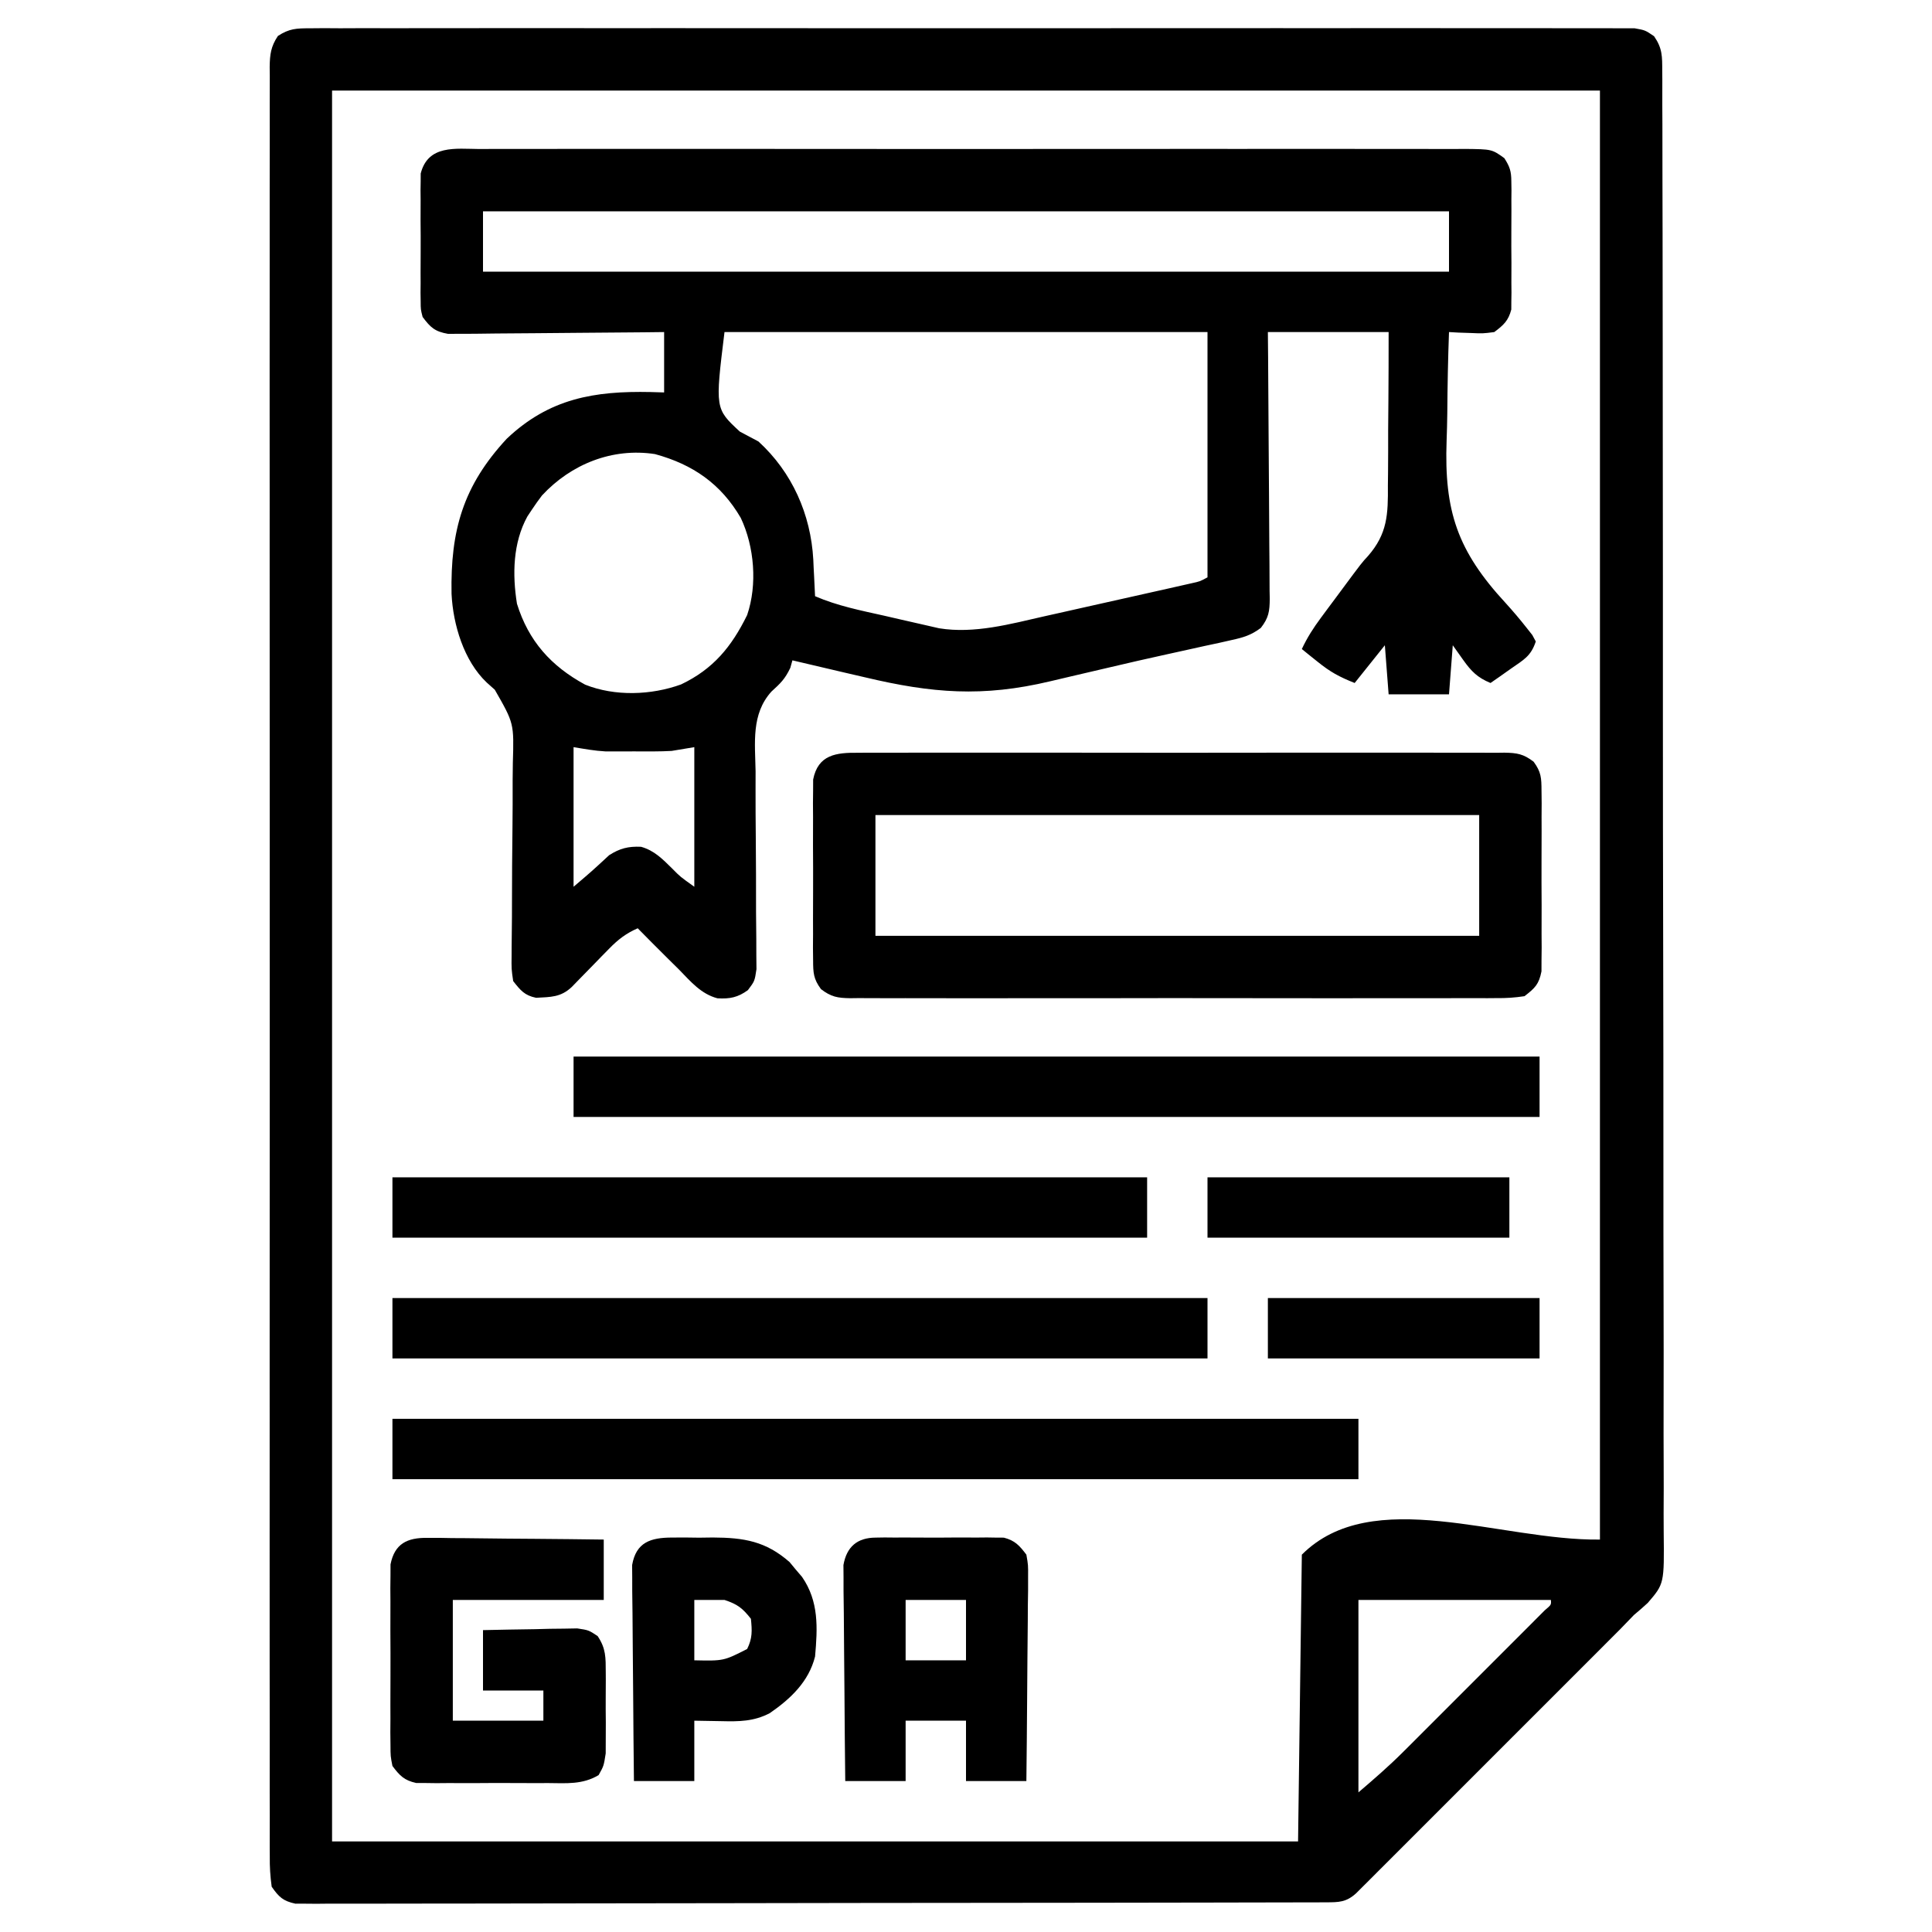 <?xml version="1.0" encoding="UTF-8"?>
<svg version="1.1" xmlns="http://www.w3.org/2000/svg" width="512" height="512">
<path d="M0 0 C1.26 -0.01 2.519 -0.021 3.817 -0.032 C5.217 -0.023 6.617 -0.014 8.018 -0.005 C9.503 -0.009 10.989 -0.016 12.474 -0.023 C16.562 -0.04 20.65 -0.032 24.738 -0.02 C29.144 -0.011 33.55 -0.024 37.957 -0.035 C46.591 -0.053 55.225 -0.049 63.859 -0.038 C70.875 -0.029 77.89 -0.028 84.906 -0.032 C85.903 -0.033 86.901 -0.033 87.929 -0.034 C89.955 -0.035 91.981 -0.036 94.007 -0.038 C113.018 -0.049 132.029 -0.036 151.04 -0.014 C167.362 0.003 183.684 0 200.006 -0.018 C218.948 -0.04 237.889 -0.048 256.831 -0.036 C258.85 -0.034 260.869 -0.033 262.887 -0.032 C264.377 -0.031 264.377 -0.031 265.898 -0.03 C272.907 -0.027 279.916 -0.032 286.926 -0.042 C295.464 -0.053 304.003 -0.05 312.542 -0.029 C316.901 -0.018 321.26 -0.014 325.619 -0.027 C329.606 -0.039 333.593 -0.033 337.58 -0.011 C339.025 -0.007 340.471 -0.009 341.916 -0.019 C343.875 -0.031 345.834 -0.016 347.793 0 C349.428 0.001 349.428 0.001 351.096 0.002 C353.897 0.503 353.897 0.503 356.246 2.107 C358.465 5.329 358.401 7.445 358.408 11.345 C358.415 12.036 358.422 12.727 358.429 13.439 C358.446 15.766 358.436 18.093 358.425 20.42 C358.432 22.1 358.44 23.781 358.45 25.462 C358.473 30.089 358.47 34.716 358.464 39.344 C358.461 44.331 358.481 49.318 358.498 54.305 C358.527 64.08 358.534 73.855 358.533 83.629 C358.532 91.573 358.538 99.517 358.549 107.462 C358.582 132.43 358.59 157.398 358.582 182.366 C358.576 202.071 358.606 221.775 358.653 241.479 C358.701 261.702 358.724 281.925 358.718 302.148 C358.715 313.505 358.723 324.862 358.759 336.22 C358.789 345.89 358.795 355.56 358.769 365.231 C358.757 370.165 358.756 375.1 358.785 380.034 C358.812 384.553 358.806 389.07 358.774 393.588 C358.768 395.222 358.775 396.856 358.794 398.489 C358.943 412.211 358.943 412.211 354.572 417.292 C353.374 418.393 352.148 419.464 350.897 420.503 C349.661 421.761 348.435 423.027 347.221 424.306 C345.9 425.633 344.575 426.958 343.249 428.28 C342.155 429.377 342.155 429.377 341.039 430.496 C338.654 432.885 336.266 435.27 333.877 437.656 C332.21 439.323 330.544 440.991 328.877 442.659 C325.398 446.139 321.917 449.618 318.435 453.095 C313.965 457.56 309.499 462.029 305.035 466.499 C301.601 469.937 298.165 473.372 294.728 476.806 C293.079 478.454 291.431 480.103 289.784 481.752 C287.491 484.048 285.195 486.34 282.897 488.632 C282.214 489.317 281.531 490.002 280.827 490.708 C279.892 491.64 279.892 491.64 278.937 492.59 C278.395 493.131 277.853 493.673 277.295 494.231 C274.671 496.619 272.728 496.63 269.289 496.638 C268.312 496.642 267.335 496.647 266.329 496.651 C265.248 496.651 264.167 496.651 263.053 496.651 C261.911 496.654 260.769 496.658 259.592 496.662 C256.412 496.671 253.231 496.675 250.051 496.678 C246.625 496.682 243.199 496.692 239.773 496.7 C231.495 496.72 223.217 496.73 214.939 496.739 C211.043 496.743 207.147 496.749 203.252 496.754 C190.307 496.771 177.362 496.786 164.417 496.793 C161.057 496.795 157.697 496.797 154.337 496.799 C153.084 496.799 153.084 496.799 151.806 496.8 C138.268 496.808 124.73 496.834 111.192 496.866 C97.301 496.899 83.411 496.917 69.521 496.92 C61.718 496.923 53.916 496.931 46.113 496.957 C39.47 496.979 32.827 496.987 26.184 496.977 C22.793 496.972 19.403 496.974 16.012 496.994 C12.339 497.011 8.667 497.004 4.994 496.991 C3.379 497.008 3.379 497.008 1.732 497.024 C0.259 497.011 0.259 497.011 -1.244 496.998 C-2.092 496.999 -2.94 497 -3.813 497.001 C-7.094 496.288 -8.183 495.255 -10.103 492.503 C-10.495 489.672 -10.641 487.231 -10.607 484.401 C-10.612 483.574 -10.618 482.746 -10.624 481.894 C-10.639 479.103 -10.625 476.314 -10.611 473.523 C-10.616 471.509 -10.622 469.496 -10.63 467.482 C-10.647 461.935 -10.639 456.388 -10.626 450.841 C-10.617 444.864 -10.631 438.887 -10.642 432.91 C-10.659 421.873 -10.657 410.837 -10.646 399.8 C-10.636 389.605 -10.634 379.41 -10.639 369.215 C-10.639 368.539 -10.639 367.863 -10.639 367.167 C-10.641 364.425 -10.642 361.682 -10.643 358.939 C-10.656 333.199 -10.644 307.46 -10.623 281.72 C-10.604 258.84 -10.606 235.961 -10.625 213.081 C-10.646 187.389 -10.655 161.697 -10.642 136.005 C-10.641 133.267 -10.64 130.53 -10.639 127.792 C-10.638 127.118 -10.638 126.444 -10.638 125.749 C-10.633 115.559 -10.638 105.369 -10.648 95.18 C-10.66 83.596 -10.657 72.012 -10.635 60.428 C-10.625 54.514 -10.621 48.6 -10.634 42.686 C-10.646 37.277 -10.639 31.869 -10.618 26.461 C-10.614 24.499 -10.616 22.536 -10.626 20.574 C-10.638 17.918 -10.625 15.262 -10.607 12.606 C-10.616 11.834 -10.625 11.063 -10.635 10.268 C-10.588 6.922 -10.328 4.84 -8.453 2.028 C-5.442 0.074 -3.583 0.002 0 0 Z M5.897 16.503 C5.897 169.623 5.897 322.743 5.897 480.503 C90.377 480.503 174.857 480.503 261.897 480.503 C262.227 455.423 262.557 430.343 262.897 404.503 C281.541 385.859 315.532 400.85 341.897 400.503 C341.897 273.783 341.897 147.063 341.897 16.503 C231.017 16.503 120.137 16.503 5.897 16.503 Z M277.897 416.503 C277.897 433.333 277.897 450.163 277.897 467.503 C282.026 463.964 285.918 460.608 289.73 456.799 C290.611 455.922 291.491 455.045 292.398 454.141 C293.325 453.212 294.251 452.284 295.205 451.328 C296.182 450.352 297.158 449.376 298.135 448.401 C300.166 446.371 302.195 444.34 304.224 442.307 C306.829 439.696 309.438 437.09 312.049 434.485 C314.059 432.479 316.066 430.47 318.073 428.461 C319.035 427.498 319.998 426.536 320.962 425.574 C322.3 424.239 323.634 422.9 324.969 421.561 C326.11 420.419 326.11 420.419 327.273 419.254 C329.01 417.779 329.01 417.779 328.897 416.503 C312.067 416.503 295.237 416.503 277.897 416.503 Z " fill="#000000" transform="translate(82.103,7.497)"/>
<path d="M0 0 C1.144 -0.006 2.288 -0.012 3.467 -0.019 C6.643 -0.032 9.818 -0.027 12.994 -0.015 C16.418 -0.006 19.843 -0.02 23.268 -0.031 C29.977 -0.049 36.686 -0.045 43.395 -0.033 C48.847 -0.024 54.299 -0.023 59.751 -0.027 C60.914 -0.028 60.914 -0.028 62.1 -0.029 C63.676 -0.03 65.251 -0.032 66.826 -0.033 C81.602 -0.044 96.378 -0.031 111.154 -0.01 C123.838 0.008 136.521 0.005 149.205 -0.014 C163.928 -0.035 178.65 -0.043 193.373 -0.031 C194.943 -0.03 196.512 -0.029 198.081 -0.027 C198.854 -0.027 199.626 -0.026 200.421 -0.025 C205.868 -0.022 211.314 -0.028 216.76 -0.037 C223.396 -0.048 230.032 -0.045 236.668 -0.024 C240.054 -0.014 243.441 -0.01 246.828 -0.023 C250.496 -0.034 254.164 -0.02 257.832 0 C258.907 -0.009 259.982 -0.018 261.09 -0.027 C268.277 0.049 268.277 0.049 271.577 2.416 C273.039 4.7 273.421 5.882 273.434 8.57 C273.446 9.358 273.459 10.146 273.472 10.957 C273.46 12.22 273.46 12.22 273.447 13.508 C273.451 14.381 273.455 15.253 273.459 16.152 C273.462 17.995 273.454 19.837 273.438 21.68 C273.416 24.498 273.437 27.314 273.463 30.133 C273.46 31.925 273.455 33.716 273.447 35.508 C273.455 36.35 273.463 37.191 273.472 38.059 C273.453 39.24 273.453 39.24 273.434 40.445 C273.43 41.135 273.427 41.825 273.424 42.535 C272.658 45.51 271.357 46.684 268.916 48.508 C265.9 48.899 265.9 48.899 262.666 48.758 C261.588 48.722 260.511 48.686 259.4 48.649 C258.581 48.602 257.761 48.556 256.916 48.508 C256.649 55.672 256.515 62.83 256.464 69.998 C256.433 72.426 256.373 74.854 256.282 77.28 C255.608 96.02 259.183 106.528 271.941 120.339 C273.88 122.469 275.715 124.636 277.496 126.899 C277.99 127.523 278.484 128.148 278.992 128.791 C279.297 129.357 279.602 129.924 279.916 130.508 C278.604 134.445 276.72 135.335 273.354 137.695 C271.836 138.769 271.836 138.769 270.287 139.863 C269.505 140.406 268.722 140.949 267.916 141.508 C264.464 140.082 262.815 138.41 260.666 135.383 C259.759 134.104 258.851 132.825 257.916 131.508 C257.586 135.798 257.256 140.088 256.916 144.508 C251.636 144.508 246.356 144.508 240.916 144.508 C240.586 140.218 240.256 135.928 239.916 131.508 C237.276 134.808 234.636 138.108 231.916 141.508 C227.757 139.844 225.471 138.597 222.104 135.883 C221.313 135.251 220.523 134.62 219.709 133.969 C219.117 133.487 218.526 133.005 217.916 132.508 C219.324 129.494 220.98 126.911 222.963 124.242 C223.561 123.434 224.159 122.626 224.775 121.793 C225.399 120.956 226.023 120.12 226.666 119.258 C227.274 118.437 227.883 117.616 228.51 116.77 C233.816 109.616 233.816 109.616 235.447 107.863 C240.617 101.942 240.783 96.791 240.721 89.133 C240.734 87.968 240.748 86.803 240.762 85.602 C240.799 81.904 240.796 78.207 240.791 74.508 C240.809 71.991 240.83 69.474 240.854 66.957 C240.91 60.807 240.912 54.66 240.916 48.508 C230.356 48.508 219.796 48.508 208.916 48.508 C208.937 50.789 208.958 53.071 208.979 55.421 C209.046 62.957 209.09 70.492 209.123 78.028 C209.144 82.597 209.172 87.166 209.218 91.735 C209.261 96.145 209.285 100.553 209.296 104.963 C209.303 106.645 209.317 108.328 209.339 110.01 C209.368 112.366 209.372 114.721 209.37 117.077 C209.384 117.774 209.399 118.47 209.414 119.187 C209.385 122.54 209.131 124.231 207.048 126.913 C204.491 128.826 202.487 129.43 199.369 130.113 C198.233 130.37 197.097 130.628 195.927 130.892 C194.065 131.29 194.065 131.29 192.166 131.695 C190.856 131.985 189.546 132.275 188.237 132.567 C186.12 133.037 184.004 133.506 181.885 133.968 C176.957 135.045 172.042 136.172 167.132 137.33 C163.565 138.171 159.997 139.001 156.428 139.83 C154.687 140.236 152.946 140.647 151.207 141.061 C133.357 145.303 119.945 144.234 102.166 140.008 C100.294 139.573 98.422 139.14 96.549 138.707 C92.001 137.654 87.458 136.586 82.916 135.508 C82.638 136.498 82.638 136.498 82.354 137.508 C80.902 140.537 79.754 141.585 77.339 143.796 C71.965 149.775 73.021 157.348 73.154 164.899 C73.155 166.492 73.152 168.085 73.146 169.678 C73.136 173.853 73.165 178.026 73.205 182.201 C73.267 188.895 73.286 195.588 73.275 202.283 C73.279 204.617 73.31 206.949 73.342 209.282 C73.346 210.712 73.349 212.142 73.351 213.571 C73.363 214.817 73.375 216.064 73.388 217.347 C72.916 220.508 72.916 220.508 71.123 222.898 C68.464 224.838 66.328 225.264 63.045 225.07 C58.692 223.92 55.978 220.65 52.916 217.508 C51.935 216.535 50.951 215.564 49.967 214.594 C47.261 211.92 44.584 209.22 41.916 206.508 C38.782 207.894 36.698 209.499 34.314 211.949 C33.66 212.615 33.005 213.281 32.33 213.967 C31.657 214.661 30.984 215.355 30.291 216.07 C28.947 217.449 27.601 218.825 26.252 220.199 C25.659 220.81 25.067 221.42 24.457 222.049 C21.54 224.811 18.906 224.718 14.986 224.934 C11.906 224.3 10.849 222.959 8.916 220.508 C8.451 217.354 8.451 217.354 8.497 213.587 C8.5 212.899 8.502 212.211 8.505 211.501 C8.512 210.009 8.528 208.518 8.552 207.026 C8.588 204.658 8.596 202.291 8.595 199.923 C8.598 193.191 8.644 186.46 8.727 179.729 C8.776 175.607 8.785 171.486 8.771 167.363 C8.774 165.799 8.792 164.235 8.825 162.671 C9.138 152.193 9.138 152.193 4.042 143.298 C3.341 142.671 2.639 142.044 1.917 141.398 C-4.157 135.661 -7.03 126.006 -7.42 117.871 C-7.722 101.11 -4.395 89.287 7.229 76.758 C18.513 66.078 30.427 64.09 45.33 64.402 C46.513 64.437 47.697 64.472 48.916 64.508 C48.916 59.228 48.916 53.948 48.916 48.508 C47.119 48.529 45.323 48.55 43.472 48.571 C37.533 48.636 31.594 48.682 25.654 48.715 C22.053 48.736 18.453 48.764 14.853 48.81 C11.377 48.853 7.902 48.877 4.426 48.887 C2.457 48.898 0.487 48.93 -1.483 48.961 C-3.284 48.962 -3.284 48.962 -5.122 48.962 C-6.708 48.975 -6.708 48.975 -8.325 48.989 C-11.818 48.38 -12.983 47.325 -15.084 44.508 C-15.592 42.535 -15.592 42.535 -15.602 40.445 C-15.614 39.658 -15.627 38.87 -15.64 38.059 C-15.632 37.217 -15.624 36.375 -15.615 35.508 C-15.619 34.635 -15.623 33.763 -15.627 32.863 C-15.63 31.021 -15.622 29.178 -15.605 27.336 C-15.584 24.517 -15.605 21.701 -15.631 18.883 C-15.628 17.091 -15.623 15.3 -15.615 13.508 C-15.623 12.666 -15.631 11.824 -15.64 10.957 C-15.627 10.17 -15.615 9.382 -15.602 8.57 C-15.598 7.881 -15.595 7.191 -15.592 6.481 C-13.62 -1.177 -6.394 -0.053 0 0 Z M0.916 16.508 C0.916 21.788 0.916 27.068 0.916 32.508 C85.396 32.508 169.876 32.508 256.916 32.508 C256.916 27.228 256.916 21.948 256.916 16.508 C172.436 16.508 87.956 16.508 0.916 16.508 Z M64.916 48.508 C62.421 68.816 62.421 68.816 68.979 74.883 C70.618 75.771 72.263 76.646 73.916 77.508 C82.84 85.657 87.784 96.818 88.447 108.811 C88.478 109.515 88.509 110.22 88.541 110.945 C88.58 111.677 88.618 112.409 88.658 113.162 C88.751 114.944 88.835 116.726 88.916 118.508 C94.839 121.071 101.088 122.305 107.361 123.704 C108.805 124.03 110.248 124.362 111.689 124.703 C113.795 125.2 115.905 125.674 118.018 126.145 C119.894 126.573 119.894 126.573 121.809 127.011 C131.128 128.519 140.688 125.876 149.732 123.82 C150.911 123.558 152.089 123.295 153.303 123.025 C155.772 122.473 158.24 121.918 160.707 121.36 C164.497 120.504 168.289 119.657 172.082 118.813 C174.486 118.274 176.891 117.735 179.295 117.195 C180.431 116.941 181.568 116.687 182.738 116.425 C183.784 116.188 184.829 115.951 185.906 115.707 C186.828 115.499 187.75 115.291 188.699 115.077 C190.936 114.586 190.936 114.586 192.916 113.508 C192.916 92.058 192.916 70.608 192.916 48.508 C150.676 48.508 108.436 48.508 64.916 48.508 Z M16.541 91.82 C15.627 93.021 14.751 94.251 13.916 95.508 C13.504 96.129 13.091 96.751 12.666 97.391 C8.832 104.393 8.678 112.754 9.916 120.508 C12.985 130.409 18.972 137.053 27.979 141.945 C35.869 145.099 45.495 144.761 53.416 141.883 C61.926 137.825 66.778 131.923 70.916 123.508 C73.667 115.438 72.835 105.37 69.225 97.75 C63.98 88.763 56.58 83.597 46.494 80.848 C35.201 79.106 24.24 83.503 16.541 91.82 Z M24.916 158.508 C24.916 170.718 24.916 182.928 24.916 195.508 C29.725 191.419 29.725 191.419 34.354 187.133 C37.197 185.33 39.414 184.761 42.795 184.914 C46.304 185.896 48.505 188.169 51.057 190.684 C53.164 192.831 53.164 192.831 56.916 195.508 C56.916 183.298 56.916 171.088 56.916 158.508 C54.936 158.838 52.956 159.168 50.916 159.508 C49.334 159.592 47.75 159.638 46.166 159.641 C45.31 159.642 44.454 159.643 43.572 159.645 C42.696 159.641 41.819 159.637 40.916 159.633 C39.601 159.639 39.601 159.639 38.26 159.645 C37.404 159.643 36.548 159.642 35.666 159.641 C34.898 159.64 34.129 159.638 33.338 159.637 C30.51 159.486 27.71 158.974 24.916 158.508 Z " fill="#000000" transform="translate(127.084,39.492)"/>
<path d="M0 0 C1.128 -0.009 1.128 -0.009 2.279 -0.019 C4.8 -0.035 7.32 -0.022 9.842 -0.01 C11.649 -0.015 13.456 -0.022 15.262 -0.031 C20.172 -0.049 25.08 -0.042 29.989 -0.029 C35.123 -0.019 40.257 -0.029 45.391 -0.035 C54.012 -0.042 62.634 -0.033 71.256 -0.014 C81.228 0.008 91.201 0.001 101.173 -0.021 C109.73 -0.039 118.288 -0.042 126.845 -0.031 C131.958 -0.025 137.071 -0.024 142.184 -0.037 C146.991 -0.049 151.797 -0.041 156.603 -0.018 C158.369 -0.012 160.135 -0.014 161.9 -0.023 C164.308 -0.034 166.714 -0.02 169.121 0 C169.823 -0.009 170.524 -0.018 171.247 -0.027 C174.599 0.027 176.303 0.31 178.994 2.378 C180.992 5.095 181.067 6.685 181.078 10.039 C181.091 11.147 181.103 12.255 181.116 13.397 C181.108 14.588 181.1 15.78 181.092 17.008 C181.096 18.236 181.099 19.464 181.103 20.729 C181.106 23.324 181.099 25.92 181.082 28.516 C181.061 32.493 181.082 36.468 181.107 40.445 C181.105 42.966 181.1 45.487 181.092 48.008 C181.1 49.2 181.108 50.391 181.116 51.619 C181.097 53.281 181.097 53.281 181.078 54.977 C181.075 55.951 181.072 56.924 181.068 57.928 C180.39 61.372 179.337 62.374 176.561 64.508 C173.94 64.901 171.739 65.049 169.121 65.016 C168.369 65.022 167.617 65.028 166.842 65.035 C164.321 65.051 161.801 65.038 159.279 65.026 C157.472 65.031 155.666 65.038 153.859 65.047 C148.95 65.065 144.041 65.058 139.132 65.045 C133.998 65.035 128.864 65.044 123.73 65.051 C115.109 65.058 106.487 65.048 97.865 65.029 C87.893 65.008 77.92 65.015 67.948 65.037 C59.391 65.055 50.834 65.057 42.276 65.047 C37.163 65.041 32.05 65.04 26.937 65.053 C22.131 65.065 17.324 65.057 12.518 65.034 C10.752 65.028 8.986 65.03 7.221 65.039 C4.813 65.049 2.407 65.036 0 65.016 C-0.702 65.025 -1.403 65.034 -2.126 65.043 C-5.478 64.989 -7.182 64.706 -9.873 62.637 C-11.871 59.921 -11.946 58.331 -11.957 54.977 C-11.97 53.869 -11.982 52.761 -11.995 51.619 C-11.987 50.428 -11.979 49.236 -11.971 48.008 C-11.975 46.78 -11.978 45.552 -11.982 44.287 C-11.985 41.692 -11.978 39.096 -11.961 36.5 C-11.94 32.523 -11.961 28.548 -11.986 24.57 C-11.984 22.05 -11.979 19.529 -11.971 17.008 C-11.979 15.816 -11.987 14.624 -11.995 13.397 C-11.983 12.289 -11.97 11.181 -11.957 10.039 C-11.954 9.065 -11.951 8.091 -11.947 7.088 C-10.652 0.508 -5.861 -0.075 0 0 Z M4.561 16.508 C4.561 27.068 4.561 37.628 4.561 48.508 C57.361 48.508 110.161 48.508 164.561 48.508 C164.561 37.948 164.561 27.388 164.561 16.508 C111.761 16.508 58.961 16.508 4.561 16.508 Z " fill="#000000" transform="translate(227.439,199.492)"/>
<path d="M0 0 C84.48 0 168.96 0 256 0 C256 5.28 256 10.56 256 16 C171.52 16 87.04 16 0 16 C0 10.72 0 5.44 0 0 Z " fill="#000000" transform="translate(104,376)"/>
<path d="M0 0 C84.48 0 168.96 0 256 0 C256 5.28 256 10.56 256 16 C171.52 16 87.04 16 0 16 C0 10.72 0 5.44 0 0 Z " fill="#000000" transform="translate(152,280)"/>
<path d="M0 0 C71.28 0 142.56 0 216 0 C216 5.28 216 10.56 216 16 C144.72 16 73.44 16 0 16 C0 10.72 0 5.44 0 0 Z " fill="#000000" transform="translate(104,344)"/>
<path d="M0 0 C66 0 132 0 200 0 C200 5.28 200 10.56 200 16 C134 16 68 16 0 16 C0 10.72 0 5.44 0 0 Z " fill="#000000" transform="translate(104,312)"/>
<path d="M0 0 C1.561 0 1.561 0 3.154 0.001 C4.829 0.032 4.829 0.032 6.538 0.063 C8.261 0.072 8.261 0.072 10.018 0.081 C13.687 0.103 17.354 0.153 21.022 0.204 C23.509 0.224 25.996 0.242 28.483 0.259 C34.58 0.303 40.676 0.372 46.772 0.454 C46.772 5.734 46.772 11.014 46.772 16.454 C33.572 16.454 20.372 16.454 6.772 16.454 C6.772 27.014 6.772 37.574 6.772 48.454 C14.692 48.454 22.612 48.454 30.772 48.454 C30.772 45.814 30.772 43.174 30.772 40.454 C25.492 40.454 20.212 40.454 14.772 40.454 C14.772 35.174 14.772 29.894 14.772 24.454 C19.356 24.346 23.938 24.267 28.522 24.204 C29.824 24.171 31.126 24.137 32.468 24.103 C33.718 24.09 34.969 24.077 36.257 24.063 C37.409 24.043 38.561 24.022 39.748 24 C42.772 24.454 42.772 24.454 45.146 26.025 C47.376 29.355 47.29 31.714 47.304 35.704 C47.308 36.399 47.311 37.094 47.315 37.811 C47.318 39.276 47.311 40.742 47.294 42.208 C47.273 44.447 47.294 46.684 47.319 48.923 C47.317 50.35 47.312 51.777 47.304 53.204 C47.299 54.498 47.295 55.793 47.29 57.126 C46.772 60.454 46.772 60.454 45.411 62.874 C41.157 65.422 36.888 65.024 32.022 64.985 C30.447 64.991 30.447 64.991 28.84 64.997 C26.621 65 24.402 64.992 22.183 64.976 C18.785 64.954 15.389 64.975 11.991 65.001 C9.835 64.998 7.679 64.993 5.522 64.985 C4.506 64.993 3.489 65.002 2.441 65.01 C1.02 64.991 1.02 64.991 -0.431 64.972 C-1.262 64.968 -2.094 64.965 -2.951 64.962 C-6.122 64.255 -7.295 63.035 -9.228 60.454 C-9.735 57.874 -9.735 57.874 -9.745 54.923 C-9.758 53.815 -9.77 52.707 -9.783 51.565 C-9.775 50.374 -9.767 49.182 -9.759 47.954 C-9.763 46.726 -9.766 45.498 -9.77 44.233 C-9.773 41.638 -9.766 39.042 -9.749 36.446 C-9.728 32.469 -9.749 28.494 -9.774 24.517 C-9.772 21.996 -9.767 19.475 -9.759 16.954 C-9.767 15.762 -9.775 14.571 -9.783 13.343 C-9.771 12.235 -9.758 11.127 -9.745 9.985 C-9.742 9.011 -9.739 8.038 -9.735 7.034 C-8.648 1.51 -5.285 -0.051 0 0 Z " fill="#000000" transform="translate(113.228,407.546)"/>
<path d="M0 0 C1.181 -0.019 1.181 -0.019 2.387 -0.038 C3.228 -0.03 4.07 -0.022 4.938 -0.014 C5.81 -0.017 6.683 -0.021 7.582 -0.025 C9.424 -0.028 11.267 -0.021 13.109 -0.004 C15.928 0.018 18.744 -0.004 21.562 -0.029 C23.354 -0.027 25.146 -0.022 26.938 -0.014 C27.779 -0.022 28.621 -0.03 29.488 -0.038 C30.276 -0.026 31.064 -0.013 31.875 0 C32.909 0.005 32.909 0.005 33.965 0.01 C36.926 0.772 38.107 2.103 39.938 4.518 C40.419 7.276 40.419 7.276 40.392 10.479 C40.391 11.68 40.391 12.881 40.391 14.119 C40.37 15.41 40.349 16.702 40.328 18.033 C40.321 19.373 40.315 20.712 40.311 22.052 C40.296 25.57 40.256 29.088 40.212 32.606 C40.171 36.199 40.153 39.792 40.133 43.385 C40.09 50.429 40.02 57.473 39.938 64.518 C34.657 64.518 29.378 64.518 23.938 64.518 C23.938 59.238 23.938 53.958 23.938 48.518 C18.657 48.518 13.377 48.518 7.938 48.518 C7.938 53.798 7.938 59.078 7.938 64.518 C2.658 64.518 -2.623 64.518 -8.062 64.518 C-8.153 56.764 -8.226 49.01 -8.27 41.256 C-8.291 37.655 -8.319 34.055 -8.364 30.454 C-8.408 26.979 -8.432 23.504 -8.442 20.028 C-8.453 18.058 -8.484 16.088 -8.516 14.119 C-8.516 12.918 -8.516 11.717 -8.517 10.479 C-8.525 9.422 -8.534 8.365 -8.544 7.276 C-7.699 2.43 -4.881 0.023 0 0 Z M7.938 16.518 C7.938 21.798 7.938 27.078 7.938 32.518 C13.217 32.518 18.497 32.518 23.938 32.518 C23.938 27.238 23.938 21.958 23.938 16.518 C18.657 16.518 13.377 16.518 7.938 16.518 Z " fill="#000000" transform="translate(232.062,407.482)"/>
<path d="M0 0 C1.169 -0.005 2.338 -0.01 3.543 -0.016 C4.761 -0 5.979 0.015 7.234 0.031 C8.437 0.016 9.64 0 10.879 -0.016 C19.174 0.021 24.927 0.976 31.227 6.496 C31.765 7.147 32.304 7.798 32.859 8.469 C33.691 9.441 33.691 9.441 34.539 10.434 C39.018 16.935 38.659 23.903 37.984 31.531 C36.304 38.191 31.521 42.717 25.984 46.531 C21.766 48.742 17.828 48.771 13.172 48.656 C10.8 48.615 8.428 48.574 5.984 48.531 C5.984 53.811 5.984 59.091 5.984 64.531 C0.704 64.531 -4.576 64.531 -10.016 64.531 C-10.106 56.777 -10.179 49.024 -10.223 41.269 C-10.244 37.669 -10.272 34.068 -10.317 30.468 C-10.361 26.992 -10.385 23.517 -10.395 20.042 C-10.406 18.072 -10.437 16.102 -10.469 14.132 C-10.469 12.931 -10.469 11.73 -10.47 10.493 C-10.479 9.436 -10.487 8.379 -10.497 7.29 C-9.443 1.246 -5.603 0.024 0 0 Z M5.984 16.531 C5.984 21.811 5.984 27.091 5.984 32.531 C13.77 32.696 13.77 32.696 19.984 29.531 C21.405 26.69 21.299 24.676 20.984 21.531 C18.752 18.683 17.434 17.681 13.984 16.531 C11.344 16.531 8.704 16.531 5.984 16.531 Z " fill="#000000" transform="translate(178.016,407.469)"/>
<path d="M0 0 C26.4 0 52.8 0 80 0 C80 5.28 80 10.56 80 16 C53.6 16 27.2 16 0 16 C0 10.72 0 5.44 0 0 Z " fill="#000000" transform="translate(320,312)"/>
<path d="M0 0 C23.76 0 47.52 0 72 0 C72 5.28 72 10.56 72 16 C48.24 16 24.48 16 0 16 C0 10.72 0 5.44 0 0 Z " fill="#000000" transform="translate(336,344)"/>
</svg>
